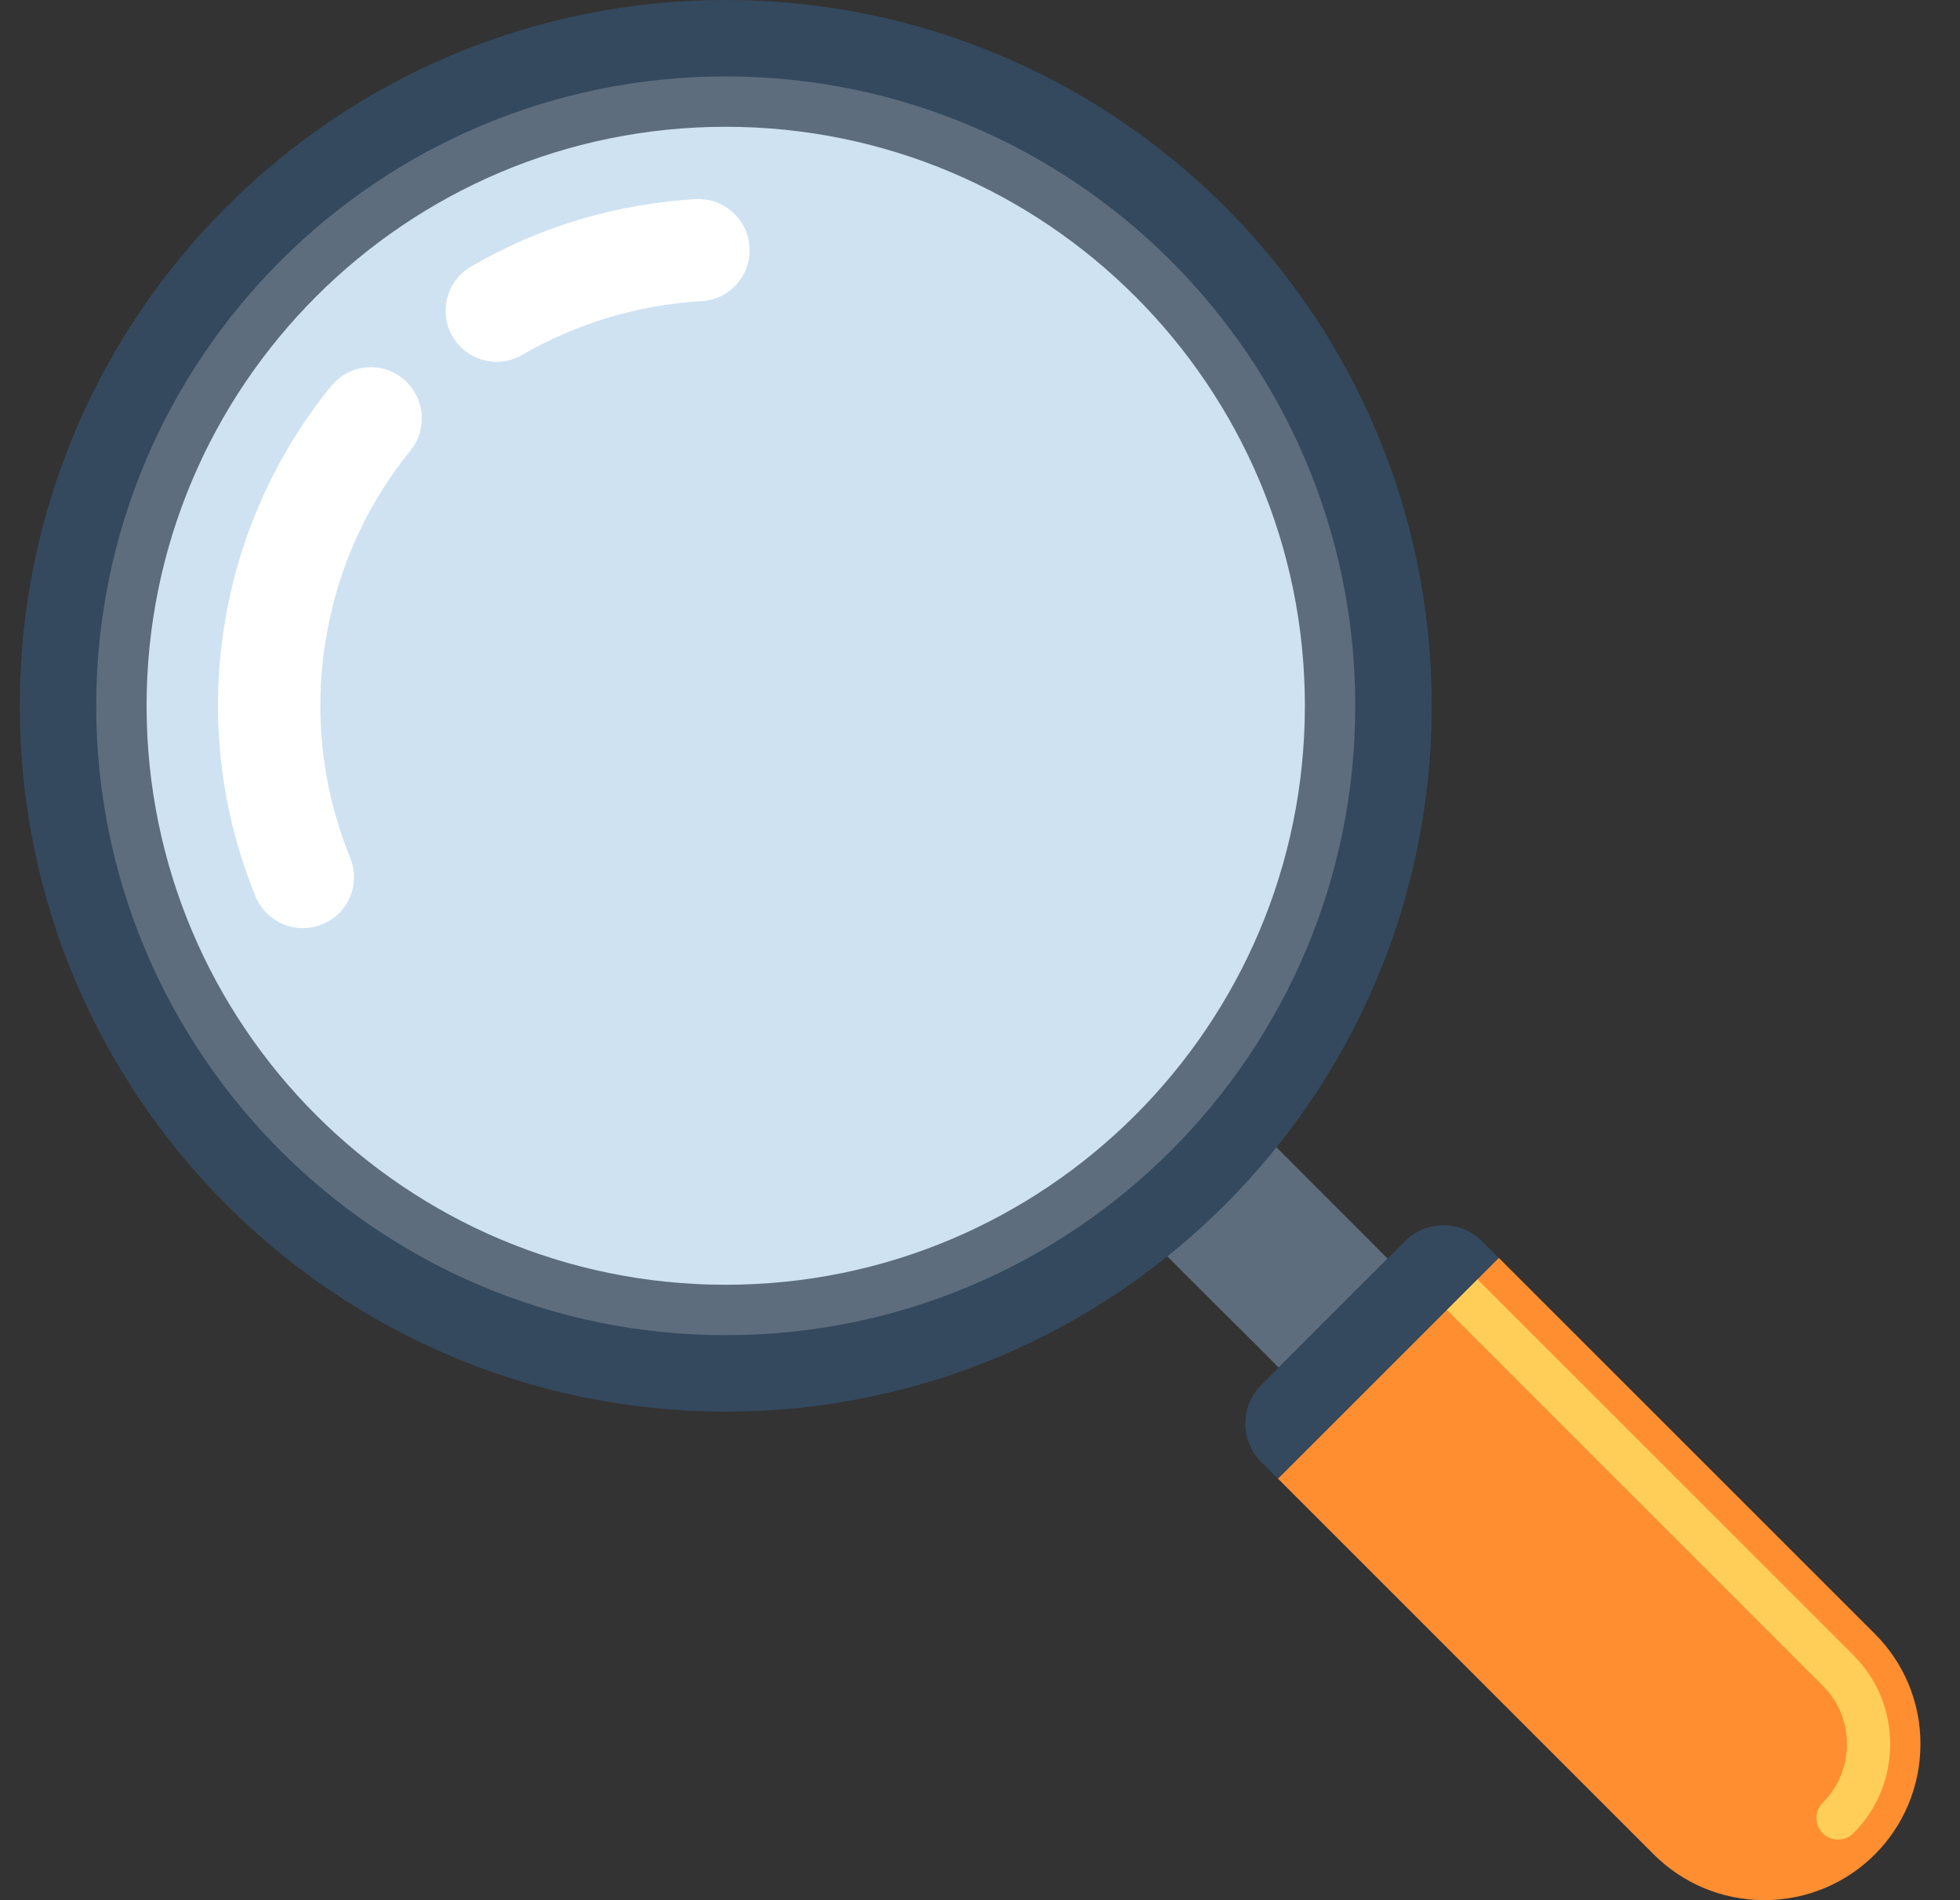 <svg width="33" height="32" viewBox="0 0 33 32" fill="none" xmlns="http://www.w3.org/2000/svg">
<rect x="0" y="0" width="33" height="32" fill="#333333" stroke="none"/>
<g clip-path="url(#clip0_2134_17346)">
<path d="M19.468 20.972L20.255 21.759L21.174 22.674L21.528 23.03L23.363 21.195L21.306 19.135L19.468 20.972Z" fill="#5D6D7E"/>
<path d="M25.234 21.182L31.564 27.512C32.04 27.986 32.336 28.646 32.334 29.371C32.334 30.097 32.04 30.756 31.564 31.232C31.089 31.706 30.431 31.999 29.705 31.999C28.979 31.999 28.322 31.706 27.846 31.231L21.516 24.9L25.234 21.182Z" fill="#FF8E31"/>
<path d="M24.36 22.058L24.874 21.543L31.205 27.874C31.605 28.274 31.825 28.806 31.824 29.372C31.824 29.94 31.604 30.473 31.205 30.873C31.132 30.944 31.039 30.979 30.947 30.979C30.853 30.979 30.761 30.944 30.688 30.873C30.547 30.73 30.547 30.501 30.688 30.359C30.952 30.096 31.097 29.744 31.097 29.371C31.098 29 30.952 28.65 30.69 28.389L24.36 22.058Z" fill="#FECE59"/>
<path d="M21.516 24.901L25.234 21.183L24.956 20.905C24.789 20.737 24.56 20.635 24.306 20.635C24.05 20.635 23.82 20.736 23.655 20.904L21.237 23.323C21.071 23.487 20.967 23.717 20.967 23.973C20.967 24.226 21.071 24.458 21.237 24.622L21.516 24.901Z" fill="#34495E"/>
<path d="M0.333 11.885C0.333 5.322 5.655 0 12.219 0C18.784 0 24.105 5.322 24.105 11.885C24.105 18.45 18.783 23.771 12.219 23.772C5.655 23.771 0.333 18.45 0.333 11.885Z" fill="#34495E"/>
<path d="M12.219 22.485C18.071 22.485 22.818 17.74 22.818 11.885C22.818 6.034 18.071 1.287 12.219 1.287C6.366 1.287 1.62 6.033 1.62 11.885C1.62 17.74 6.366 22.485 12.219 22.485Z" fill="#5D6D7E"/>
<path d="M12.219 21.636C17.603 21.636 21.97 17.272 21.97 11.885C21.97 6.502 17.603 2.135 12.219 2.135C6.835 2.135 2.468 6.502 2.468 11.885C2.468 17.271 6.834 21.636 12.219 21.636Z" fill="#CEE2F2"/>
<path d="M12.476 3.736C12.31 3.489 12.024 3.335 11.71 3.353C10.364 3.435 9.092 3.814 7.93 4.489C7.521 4.728 7.38 5.256 7.619 5.667C7.857 6.073 8.385 6.217 8.793 5.976C9.72 5.441 10.735 5.137 11.811 5.071C12.284 5.047 12.647 4.639 12.618 4.167C12.613 4.003 12.558 3.856 12.476 3.736Z" fill="white"/>
<path d="M6.955 6.564C6.909 6.495 6.85 6.431 6.784 6.377C6.415 6.075 5.874 6.134 5.575 6.503C4.697 7.581 4.092 8.875 3.826 10.252C3.51 11.887 3.675 13.562 4.302 15.096C4.485 15.538 4.988 15.746 5.427 15.565C5.867 15.387 6.076 14.886 5.896 14.443C5.396 13.22 5.266 11.884 5.52 10.578C5.728 9.479 6.211 8.447 6.911 7.587C7.155 7.287 7.161 6.866 6.955 6.564Z" fill="white"/>
</g>
<defs>
<clipPath id="clip0_2134_17346">
<rect width="32" height="32" fill="white" transform="translate(0.333)"/>
</clipPath>
</defs>
</svg>
